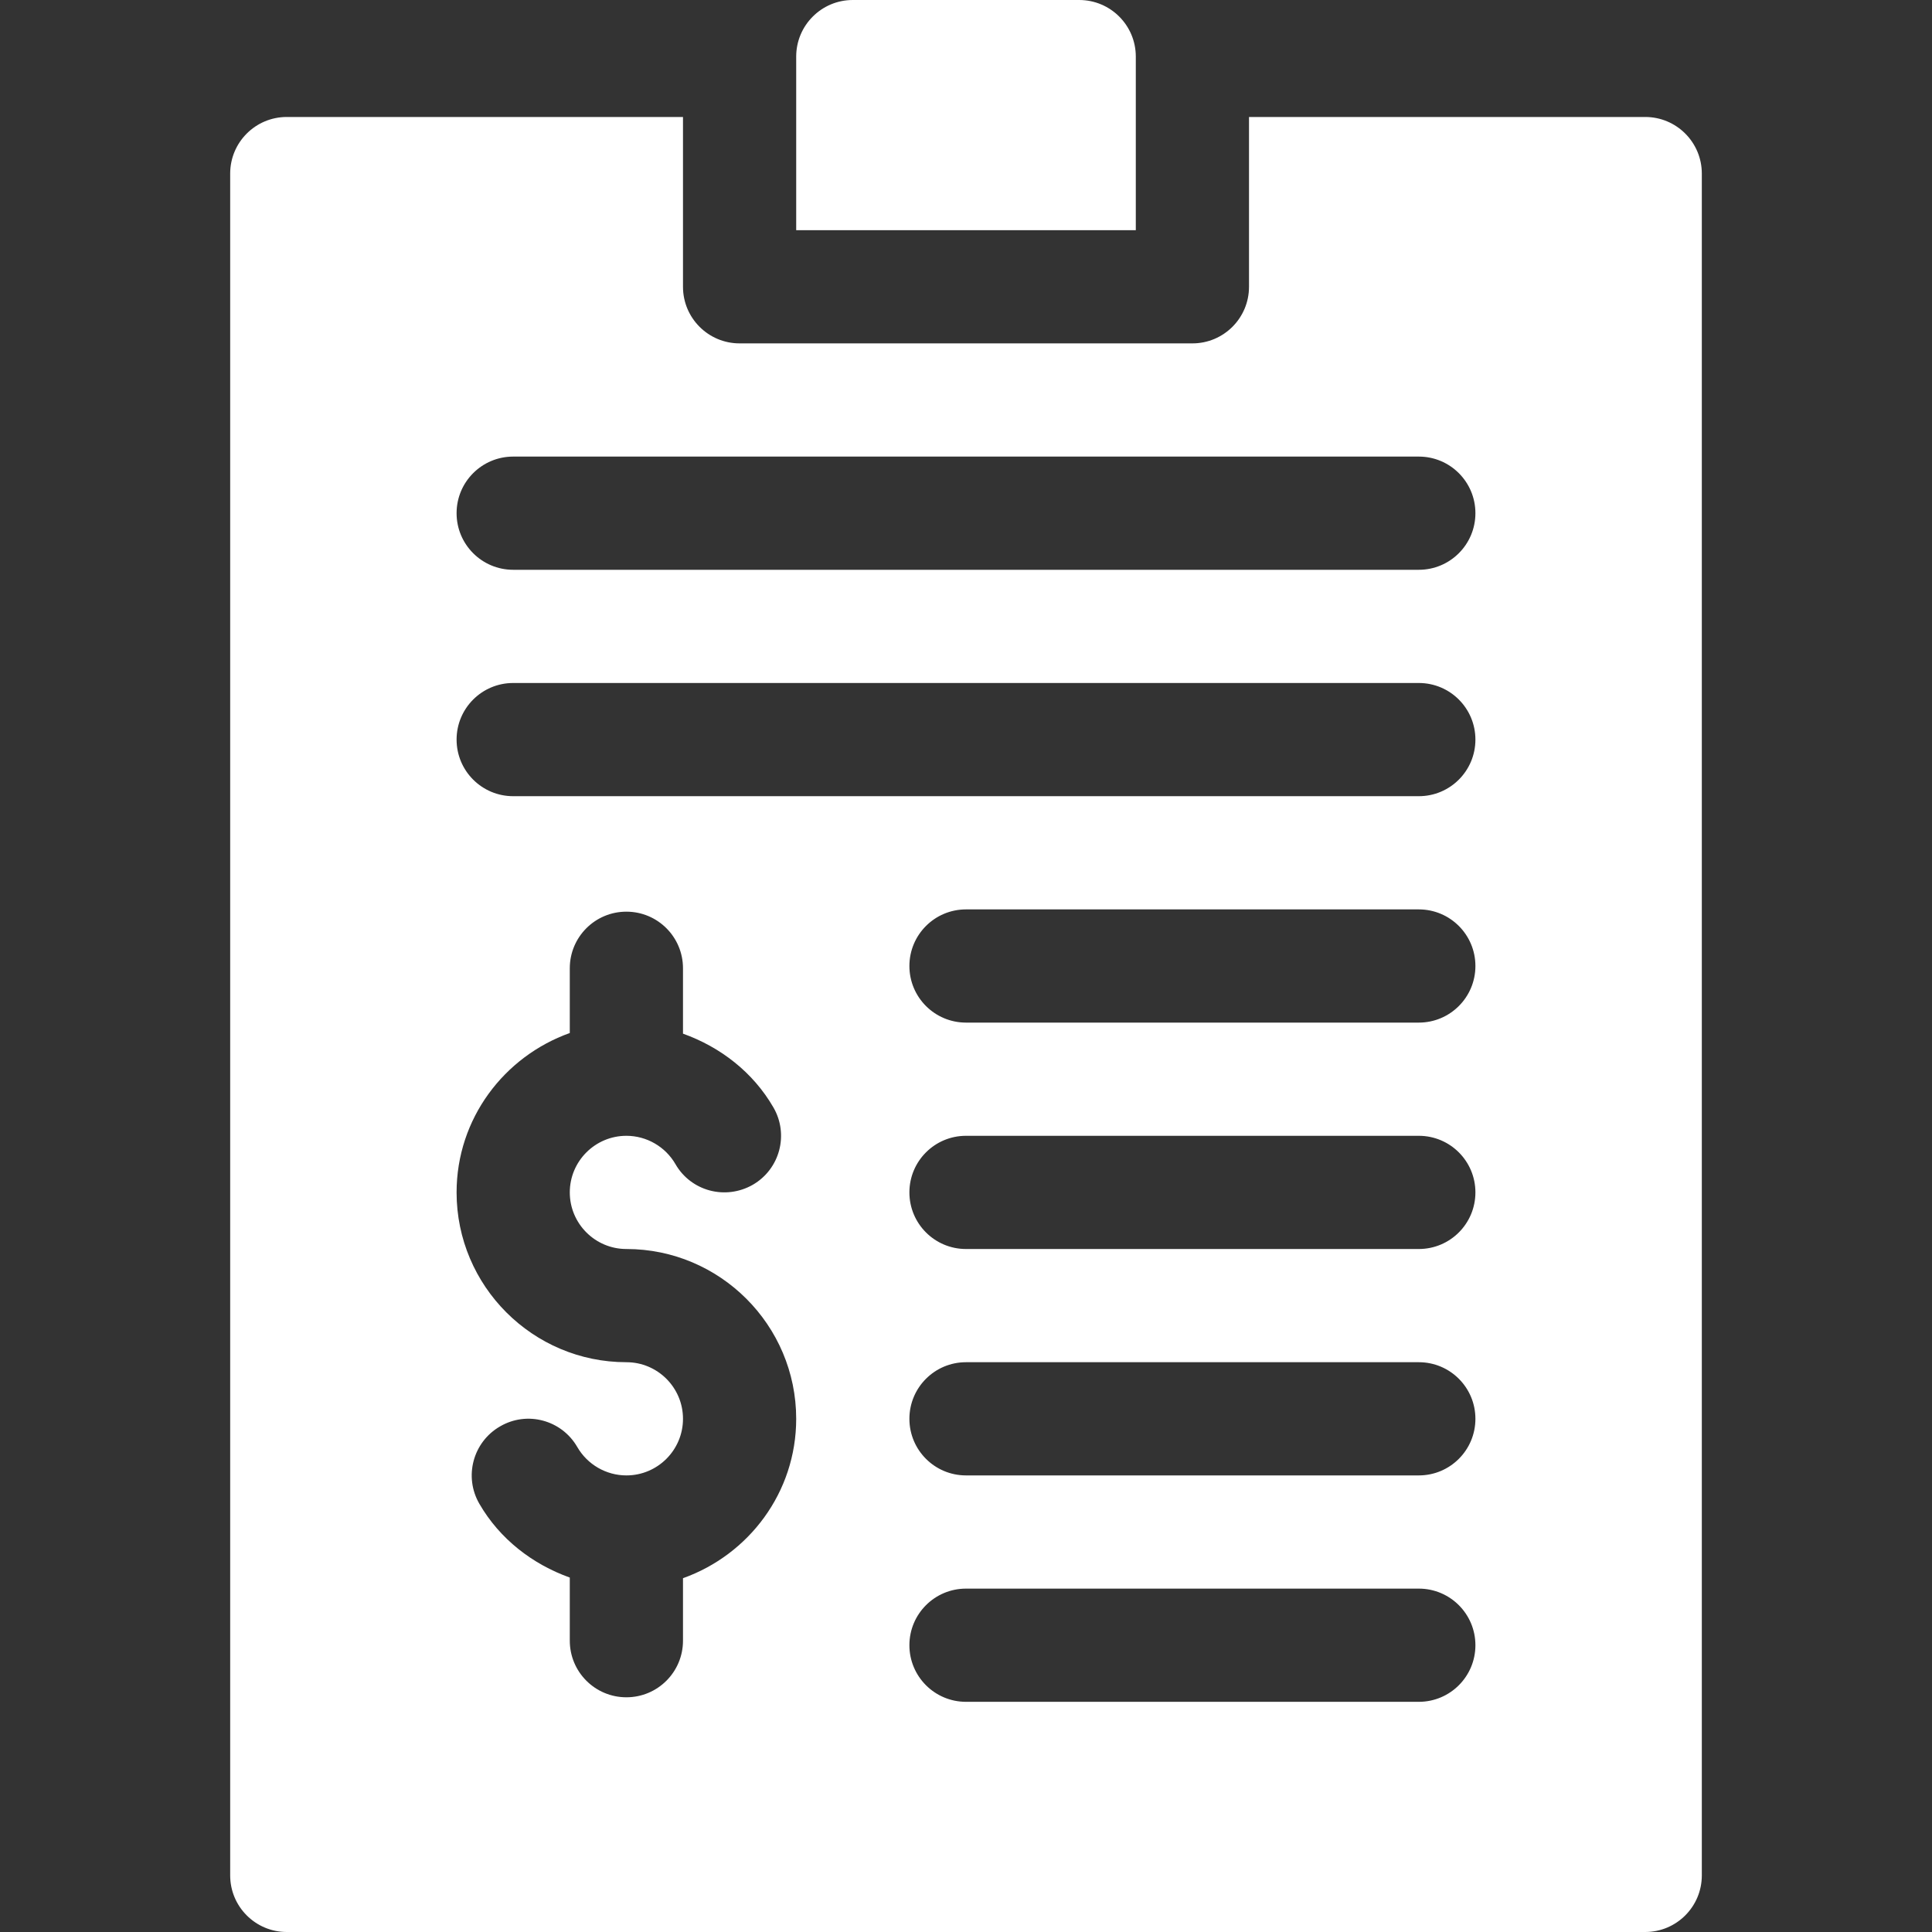 <?xml version="1.0" encoding="UTF-8"?> <svg xmlns="http://www.w3.org/2000/svg" height="512px" viewBox="-61 0 512 512" width="512px" class=""><rect x="-61" y="0" width="512" height="512" fill="#333333" stroke="none"/> <g> <path d="m240 15c0-8.285-6.715-15-15-15h-60c-8.285 0-15 6.715-15 15v46h90zm0 0" data-original="#000000" class="active-path" data-old_color="#000000" fill="#FFFFFF"></path> <path d="m375 31h-105v45c0 8.285-6.715 15-15 15h-120c-8.285 0-15-6.715-15-15v-45h-105c-8.285 0-15 6.715-15 15v451c0 8.285 6.715 15 15 15h360c8.285 0 15-6.715 15-15v-451c0-8.285-6.715-15-15-15zm-255 387.238v16.562c0 8.289-6.711 15-15 15s-15-6.711-15-15v-16.73c-9.898-3.547-18.566-10.211-23.965-19.555-4.16-7.18-1.699-16.348 5.465-20.492 7.176-4.207 16.359-1.715 20.492 5.461 2.68 4.645 7.66 7.516 13.008 7.516 8.277 0 15-6.723 15-15s-6.723-15-15-15c-24.812 0-45-20.188-45-45 0-19.531 12.578-36.023 30-42.238v-17.16c0-8.293 6.711-15 15-15s15 6.707 15 15v17.328c9.898 3.543 18.566 10.211 23.965 19.555 4.16 7.18 1.699 16.348-5.465 20.492-7.234 4.133-16.375 1.699-20.492-5.461-2.68-4.645-7.66-7.516-13.008-7.516-8.277 0-15 6.723-15 15s6.723 15 15 15c24.812 0 45 20.188 45 45 0 19.531-12.578 36.023-30 42.238zm195 32.762h-120c-8.289 0-15-6.711-15-15s6.711-15 15-15h120c8.289 0 15 6.711 15 15s-6.711 15-15 15zm0-60h-120c-8.289 0-15-6.711-15-15s6.711-15 15-15h120c8.289 0 15 6.711 15 15s-6.711 15-15 15zm0-60h-120c-8.289 0-15-6.711-15-15s6.711-15 15-15h120c8.289 0 15 6.711 15 15s-6.711 15-15 15zm0-60h-120c-8.289 0-15-6.711-15-15s6.711-15 15-15h120c8.289 0 15 6.711 15 15s-6.711 15-15 15zm0-60h-240c-8.289 0-15-6.711-15-15s6.711-15 15-15h240c8.289 0 15 6.711 15 15s-6.711 15-15 15zm0-60h-240c-8.289 0-15-6.711-15-15s6.711-15 15-15h240c8.289 0 15 6.711 15 15s-6.711 15-15 15zm0 0" data-original="#000000" class="active-path" data-old_color="#000000" fill="#FFFFFF"></path> </g> </svg> 